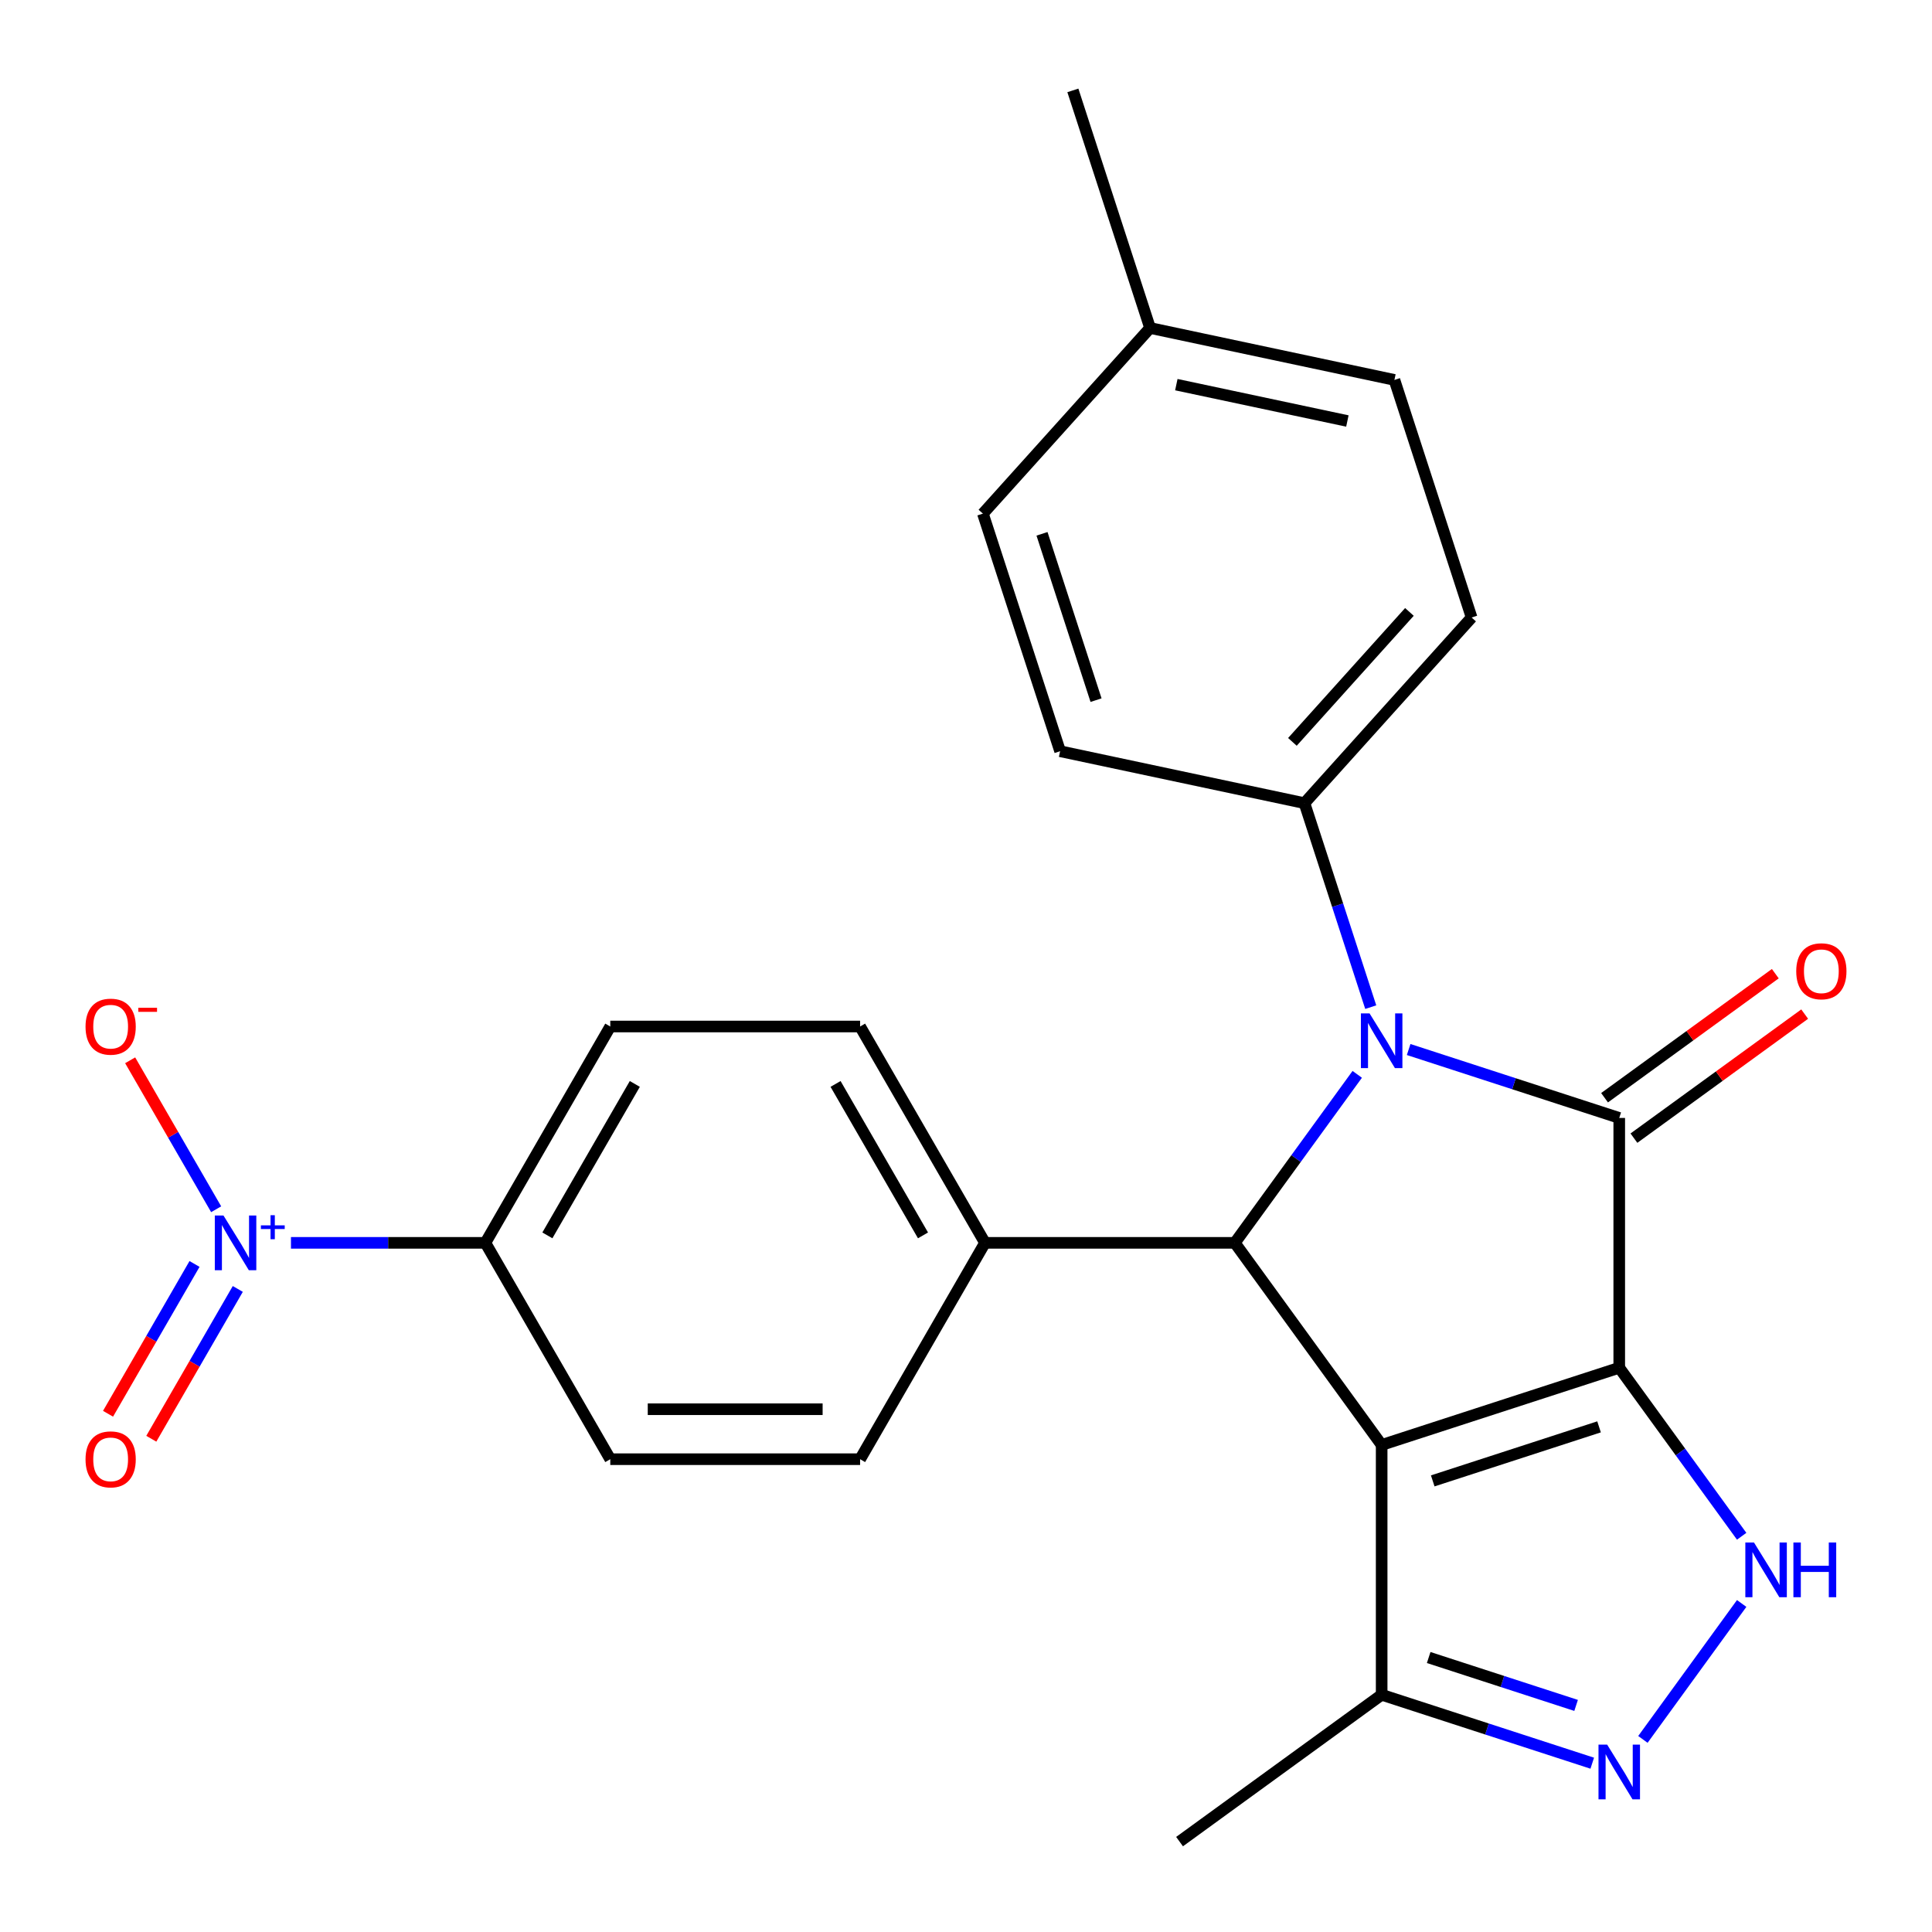 <?xml version='1.0' encoding='iso-8859-1'?>
<svg version='1.1' baseProfile='full'
              xmlns='http://www.w3.org/2000/svg'
                      xmlns:rdkit='http://www.rdkit.org/xml'
                      xmlns:xlink='http://www.w3.org/1999/xlink'
                  xml:space='preserve'
width='1000px' height='1000px' viewBox='0 0 1000 1000'>
<!-- END OF HEADER -->
<rect style='opacity:1.0;fill:#FFFFFF;stroke:none' width='1000' height='1000' x='0' y='0'> </rect>
<path class='bond-0' d='M 838.119,707.95 L 715.143,747.907' style='fill:none;fill-rule:evenodd;stroke:#000000;stroke-width:6px;stroke-linecap:butt;stroke-linejoin:miter;stroke-opacity:1' />
<path class='bond-0' d='M 827.664,738.538 L 741.581,766.508' style='fill:none;fill-rule:evenodd;stroke:#000000;stroke-width:6px;stroke-linecap:butt;stroke-linejoin:miter;stroke-opacity:1' />
<path class='bond-1' d='M 838.119,707.95 L 838.119,578.645' style='fill:none;fill-rule:evenodd;stroke:#000000;stroke-width:6px;stroke-linecap:butt;stroke-linejoin:miter;stroke-opacity:1' />
<path class='bond-4' d='M 838.119,707.95 L 869.802,751.558' style='fill:none;fill-rule:evenodd;stroke:#000000;stroke-width:6px;stroke-linecap:butt;stroke-linejoin:miter;stroke-opacity:1' />
<path class='bond-4' d='M 869.802,751.558 L 901.486,795.166' style='fill:none;fill-rule:evenodd;stroke:#0000FF;stroke-width:6px;stroke-linecap:butt;stroke-linejoin:miter;stroke-opacity:1' />
<path class='bond-3' d='M 715.143,747.907 L 639.14,643.297' style='fill:none;fill-rule:evenodd;stroke:#000000;stroke-width:6px;stroke-linecap:butt;stroke-linejoin:miter;stroke-opacity:1' />
<path class='bond-7' d='M 715.143,747.907 L 715.143,877.211' style='fill:none;fill-rule:evenodd;stroke:#000000;stroke-width:6px;stroke-linecap:butt;stroke-linejoin:miter;stroke-opacity:1' />
<path class='bond-2' d='M 838.119,578.645 L 783.617,560.937' style='fill:none;fill-rule:evenodd;stroke:#000000;stroke-width:6px;stroke-linecap:butt;stroke-linejoin:miter;stroke-opacity:1' />
<path class='bond-2' d='M 783.617,560.937 L 729.116,543.228' style='fill:none;fill-rule:evenodd;stroke:#0000FF;stroke-width:6px;stroke-linecap:butt;stroke-linejoin:miter;stroke-opacity:1' />
<path class='bond-11' d='M 845.719,589.106 L 889.908,557.002' style='fill:none;fill-rule:evenodd;stroke:#000000;stroke-width:6px;stroke-linecap:butt;stroke-linejoin:miter;stroke-opacity:1' />
<path class='bond-11' d='M 889.908,557.002 L 934.096,524.897' style='fill:none;fill-rule:evenodd;stroke:#FF0000;stroke-width:6px;stroke-linecap:butt;stroke-linejoin:miter;stroke-opacity:1' />
<path class='bond-11' d='M 830.519,568.184 L 874.707,536.08' style='fill:none;fill-rule:evenodd;stroke:#000000;stroke-width:6px;stroke-linecap:butt;stroke-linejoin:miter;stroke-opacity:1' />
<path class='bond-11' d='M 874.707,536.08 L 918.895,503.975' style='fill:none;fill-rule:evenodd;stroke:#FF0000;stroke-width:6px;stroke-linecap:butt;stroke-linejoin:miter;stroke-opacity:1' />
<path class='bond-8' d='M 709.492,521.296 L 692.339,468.504' style='fill:none;fill-rule:evenodd;stroke:#0000FF;stroke-width:6px;stroke-linecap:butt;stroke-linejoin:miter;stroke-opacity:1' />
<path class='bond-8' d='M 692.339,468.504 L 675.186,415.713' style='fill:none;fill-rule:evenodd;stroke:#000000;stroke-width:6px;stroke-linecap:butt;stroke-linejoin:miter;stroke-opacity:1' />
<path class='bond-26' d='M 702.507,556.081 L 670.824,599.689' style='fill:none;fill-rule:evenodd;stroke:#0000FF;stroke-width:6px;stroke-linecap:butt;stroke-linejoin:miter;stroke-opacity:1' />
<path class='bond-26' d='M 670.824,599.689 L 639.14,643.297' style='fill:none;fill-rule:evenodd;stroke:#000000;stroke-width:6px;stroke-linecap:butt;stroke-linejoin:miter;stroke-opacity:1' />
<path class='bond-10' d='M 639.14,643.297 L 509.836,643.297' style='fill:none;fill-rule:evenodd;stroke:#000000;stroke-width:6px;stroke-linecap:butt;stroke-linejoin:miter;stroke-opacity:1' />
<path class='bond-5' d='M 901.486,829.951 L 850.365,900.313' style='fill:none;fill-rule:evenodd;stroke:#0000FF;stroke-width:6px;stroke-linecap:butt;stroke-linejoin:miter;stroke-opacity:1' />
<path class='bond-25' d='M 824.146,912.628 L 769.645,894.919' style='fill:none;fill-rule:evenodd;stroke:#0000FF;stroke-width:6px;stroke-linecap:butt;stroke-linejoin:miter;stroke-opacity:1' />
<path class='bond-25' d='M 769.645,894.919 L 715.143,877.211' style='fill:none;fill-rule:evenodd;stroke:#000000;stroke-width:6px;stroke-linecap:butt;stroke-linejoin:miter;stroke-opacity:1' />
<path class='bond-25' d='M 815.787,882.72 L 777.636,870.324' style='fill:none;fill-rule:evenodd;stroke:#0000FF;stroke-width:6px;stroke-linecap:butt;stroke-linejoin:miter;stroke-opacity:1' />
<path class='bond-25' d='M 777.636,870.324 L 739.485,857.928' style='fill:none;fill-rule:evenodd;stroke:#000000;stroke-width:6px;stroke-linecap:butt;stroke-linejoin:miter;stroke-opacity:1' />
<path class='bond-6' d='M 150.601,643.297 L 200.915,643.297' style='fill:none;fill-rule:evenodd;stroke:#0000FF;stroke-width:6px;stroke-linecap:butt;stroke-linejoin:miter;stroke-opacity:1' />
<path class='bond-6' d='M 200.915,643.297 L 251.228,643.297' style='fill:none;fill-rule:evenodd;stroke:#000000;stroke-width:6px;stroke-linecap:butt;stroke-linejoin:miter;stroke-opacity:1' />
<path class='bond-12' d='M 111.882,625.905 L 89.626,587.356' style='fill:none;fill-rule:evenodd;stroke:#0000FF;stroke-width:6px;stroke-linecap:butt;stroke-linejoin:miter;stroke-opacity:1' />
<path class='bond-12' d='M 89.626,587.356 L 67.37,548.807' style='fill:none;fill-rule:evenodd;stroke:#FF0000;stroke-width:6px;stroke-linecap:butt;stroke-linejoin:miter;stroke-opacity:1' />
<path class='bond-13' d='M 100.684,654.225 L 78.301,692.994' style='fill:none;fill-rule:evenodd;stroke:#0000FF;stroke-width:6px;stroke-linecap:butt;stroke-linejoin:miter;stroke-opacity:1' />
<path class='bond-13' d='M 78.301,692.994 L 55.918,731.762' style='fill:none;fill-rule:evenodd;stroke:#FF0000;stroke-width:6px;stroke-linecap:butt;stroke-linejoin:miter;stroke-opacity:1' />
<path class='bond-13' d='M 123.08,667.155 L 100.697,705.924' style='fill:none;fill-rule:evenodd;stroke:#0000FF;stroke-width:6px;stroke-linecap:butt;stroke-linejoin:miter;stroke-opacity:1' />
<path class='bond-13' d='M 100.697,705.924 L 78.314,744.693' style='fill:none;fill-rule:evenodd;stroke:#FF0000;stroke-width:6px;stroke-linecap:butt;stroke-linejoin:miter;stroke-opacity:1' />
<path class='bond-23' d='M 715.143,877.211 L 610.534,953.214' style='fill:none;fill-rule:evenodd;stroke:#000000;stroke-width:6px;stroke-linecap:butt;stroke-linejoin:miter;stroke-opacity:1' />
<path class='bond-18' d='M 675.186,415.713 L 761.708,319.621' style='fill:none;fill-rule:evenodd;stroke:#000000;stroke-width:6px;stroke-linecap:butt;stroke-linejoin:miter;stroke-opacity:1' />
<path class='bond-18' d='M 668.946,383.995 L 729.511,316.731' style='fill:none;fill-rule:evenodd;stroke:#000000;stroke-width:6px;stroke-linecap:butt;stroke-linejoin:miter;stroke-opacity:1' />
<path class='bond-19' d='M 675.186,415.713 L 548.708,388.829' style='fill:none;fill-rule:evenodd;stroke:#000000;stroke-width:6px;stroke-linecap:butt;stroke-linejoin:miter;stroke-opacity:1' />
<path class='bond-9' d='M 251.228,643.297 L 315.88,531.317' style='fill:none;fill-rule:evenodd;stroke:#000000;stroke-width:6px;stroke-linecap:butt;stroke-linejoin:miter;stroke-opacity:1' />
<path class='bond-9' d='M 283.322,639.431 L 328.578,561.044' style='fill:none;fill-rule:evenodd;stroke:#000000;stroke-width:6px;stroke-linecap:butt;stroke-linejoin:miter;stroke-opacity:1' />
<path class='bond-27' d='M 251.228,643.297 L 315.88,755.278' style='fill:none;fill-rule:evenodd;stroke:#000000;stroke-width:6px;stroke-linecap:butt;stroke-linejoin:miter;stroke-opacity:1' />
<path class='bond-16' d='M 509.836,643.297 L 445.184,755.278' style='fill:none;fill-rule:evenodd;stroke:#000000;stroke-width:6px;stroke-linecap:butt;stroke-linejoin:miter;stroke-opacity:1' />
<path class='bond-17' d='M 509.836,643.297 L 445.184,531.317' style='fill:none;fill-rule:evenodd;stroke:#000000;stroke-width:6px;stroke-linecap:butt;stroke-linejoin:miter;stroke-opacity:1' />
<path class='bond-17' d='M 477.742,639.431 L 432.486,561.044' style='fill:none;fill-rule:evenodd;stroke:#000000;stroke-width:6px;stroke-linecap:butt;stroke-linejoin:miter;stroke-opacity:1' />
<path class='bond-14' d='M 315.88,755.278 L 445.184,755.278' style='fill:none;fill-rule:evenodd;stroke:#000000;stroke-width:6px;stroke-linecap:butt;stroke-linejoin:miter;stroke-opacity:1' />
<path class='bond-14' d='M 335.276,729.417 L 425.789,729.417' style='fill:none;fill-rule:evenodd;stroke:#000000;stroke-width:6px;stroke-linecap:butt;stroke-linejoin:miter;stroke-opacity:1' />
<path class='bond-15' d='M 315.88,531.317 L 445.184,531.317' style='fill:none;fill-rule:evenodd;stroke:#000000;stroke-width:6px;stroke-linecap:butt;stroke-linejoin:miter;stroke-opacity:1' />
<path class='bond-21' d='M 761.708,319.621 L 721.75,196.646' style='fill:none;fill-rule:evenodd;stroke:#000000;stroke-width:6px;stroke-linecap:butt;stroke-linejoin:miter;stroke-opacity:1' />
<path class='bond-20' d='M 548.708,388.829 L 508.751,265.853' style='fill:none;fill-rule:evenodd;stroke:#000000;stroke-width:6px;stroke-linecap:butt;stroke-linejoin:miter;stroke-opacity:1' />
<path class='bond-20' d='M 567.309,362.391 L 539.339,276.308' style='fill:none;fill-rule:evenodd;stroke:#000000;stroke-width:6px;stroke-linecap:butt;stroke-linejoin:miter;stroke-opacity:1' />
<path class='bond-22' d='M 508.751,265.853 L 595.272,169.762' style='fill:none;fill-rule:evenodd;stroke:#000000;stroke-width:6px;stroke-linecap:butt;stroke-linejoin:miter;stroke-opacity:1' />
<path class='bond-28' d='M 721.75,196.646 L 595.272,169.762' style='fill:none;fill-rule:evenodd;stroke:#000000;stroke-width:6px;stroke-linecap:butt;stroke-linejoin:miter;stroke-opacity:1' />
<path class='bond-28' d='M 697.402,217.909 L 608.867,199.09' style='fill:none;fill-rule:evenodd;stroke:#000000;stroke-width:6px;stroke-linecap:butt;stroke-linejoin:miter;stroke-opacity:1' />
<path class='bond-24' d='M 595.272,169.762 L 555.315,46.786' style='fill:none;fill-rule:evenodd;stroke:#000000;stroke-width:6px;stroke-linecap:butt;stroke-linejoin:miter;stroke-opacity:1' />
<path  class='atom-3' d='M 708.883 524.528
L 718.163 539.528
Q 719.083 541.008, 720.563 543.688
Q 722.043 546.368, 722.123 546.528
L 722.123 524.528
L 725.883 524.528
L 725.883 552.848
L 722.003 552.848
L 712.043 536.448
Q 710.883 534.528, 709.643 532.328
Q 708.443 530.128, 708.083 529.448
L 708.083 552.848
L 704.403 552.848
L 704.403 524.528
L 708.883 524.528
' fill='#0000FF'/>
<path  class='atom-5' d='M 907.862 798.399
L 917.142 813.399
Q 918.062 814.879, 919.542 817.559
Q 921.022 820.239, 921.102 820.399
L 921.102 798.399
L 924.862 798.399
L 924.862 826.719
L 920.982 826.719
L 911.022 810.319
Q 909.862 808.399, 908.622 806.199
Q 907.422 803.999, 907.062 803.319
L 907.062 826.719
L 903.382 826.719
L 903.382 798.399
L 907.862 798.399
' fill='#0000FF'/>
<path  class='atom-5' d='M 928.262 798.399
L 932.102 798.399
L 932.102 810.439
L 946.582 810.439
L 946.582 798.399
L 950.422 798.399
L 950.422 826.719
L 946.582 826.719
L 946.582 813.639
L 932.102 813.639
L 932.102 826.719
L 928.262 826.719
L 928.262 798.399
' fill='#0000FF'/>
<path  class='atom-6' d='M 831.859 903.008
L 841.139 918.008
Q 842.059 919.488, 843.539 922.168
Q 845.019 924.848, 845.099 925.008
L 845.099 903.008
L 848.859 903.008
L 848.859 931.328
L 844.979 931.328
L 835.019 914.928
Q 833.859 913.008, 832.619 910.808
Q 831.419 908.608, 831.059 907.928
L 831.059 931.328
L 827.379 931.328
L 827.379 903.008
L 831.859 903.008
' fill='#0000FF'/>
<path  class='atom-7' d='M 115.664 629.137
L 124.944 644.137
Q 125.864 645.617, 127.344 648.297
Q 128.824 650.977, 128.904 651.137
L 128.904 629.137
L 132.664 629.137
L 132.664 657.457
L 128.784 657.457
L 118.824 641.057
Q 117.664 639.137, 116.424 636.937
Q 115.224 634.737, 114.864 634.057
L 114.864 657.457
L 111.184 657.457
L 111.184 629.137
L 115.664 629.137
' fill='#0000FF'/>
<path  class='atom-7' d='M 135.04 634.242
L 140.03 634.242
L 140.03 628.989
L 142.247 628.989
L 142.247 634.242
L 147.369 634.242
L 147.369 636.143
L 142.247 636.143
L 142.247 641.423
L 140.03 641.423
L 140.03 636.143
L 135.04 636.143
L 135.04 634.242
' fill='#0000FF'/>
<path  class='atom-12' d='M 929.728 502.722
Q 929.728 495.922, 933.088 492.122
Q 936.448 488.322, 942.728 488.322
Q 949.008 488.322, 952.368 492.122
Q 955.728 495.922, 955.728 502.722
Q 955.728 509.602, 952.328 513.522
Q 948.928 517.402, 942.728 517.402
Q 936.488 517.402, 933.088 513.522
Q 929.728 509.642, 929.728 502.722
M 942.728 514.202
Q 947.048 514.202, 949.368 511.322
Q 951.728 508.402, 951.728 502.722
Q 951.728 497.162, 949.368 494.362
Q 947.048 491.522, 942.728 491.522
Q 938.408 491.522, 936.048 494.322
Q 933.728 497.122, 933.728 502.722
Q 933.728 508.442, 936.048 511.322
Q 938.408 514.202, 942.728 514.202
' fill='#FF0000'/>
<path  class='atom-13' d='M 44.272 531.397
Q 44.272 524.597, 47.632 520.797
Q 50.992 516.997, 57.272 516.997
Q 63.552 516.997, 66.912 520.797
Q 70.272 524.597, 70.272 531.397
Q 70.272 538.277, 66.872 542.197
Q 63.472 546.077, 57.272 546.077
Q 51.032 546.077, 47.632 542.197
Q 44.272 538.317, 44.272 531.397
M 57.272 542.877
Q 61.592 542.877, 63.912 539.997
Q 66.272 537.077, 66.272 531.397
Q 66.272 525.837, 63.912 523.037
Q 61.592 520.197, 57.272 520.197
Q 52.952 520.197, 50.592 522.997
Q 48.272 525.797, 48.272 531.397
Q 48.272 537.117, 50.592 539.997
Q 52.952 542.877, 57.272 542.877
' fill='#FF0000'/>
<path  class='atom-13' d='M 71.592 521.619
L 81.281 521.619
L 81.281 523.731
L 71.592 523.731
L 71.592 521.619
' fill='#FF0000'/>
<path  class='atom-14' d='M 44.272 755.358
Q 44.272 748.558, 47.632 744.758
Q 50.992 740.958, 57.272 740.958
Q 63.552 740.958, 66.912 744.758
Q 70.272 748.558, 70.272 755.358
Q 70.272 762.238, 66.872 766.158
Q 63.472 770.038, 57.272 770.038
Q 51.032 770.038, 47.632 766.158
Q 44.272 762.278, 44.272 755.358
M 57.272 766.838
Q 61.592 766.838, 63.912 763.958
Q 66.272 761.038, 66.272 755.358
Q 66.272 749.798, 63.912 746.998
Q 61.592 744.158, 57.272 744.158
Q 52.952 744.158, 50.592 746.958
Q 48.272 749.758, 48.272 755.358
Q 48.272 761.078, 50.592 763.958
Q 52.952 766.838, 57.272 766.838
' fill='#FF0000'/>
</svg>
